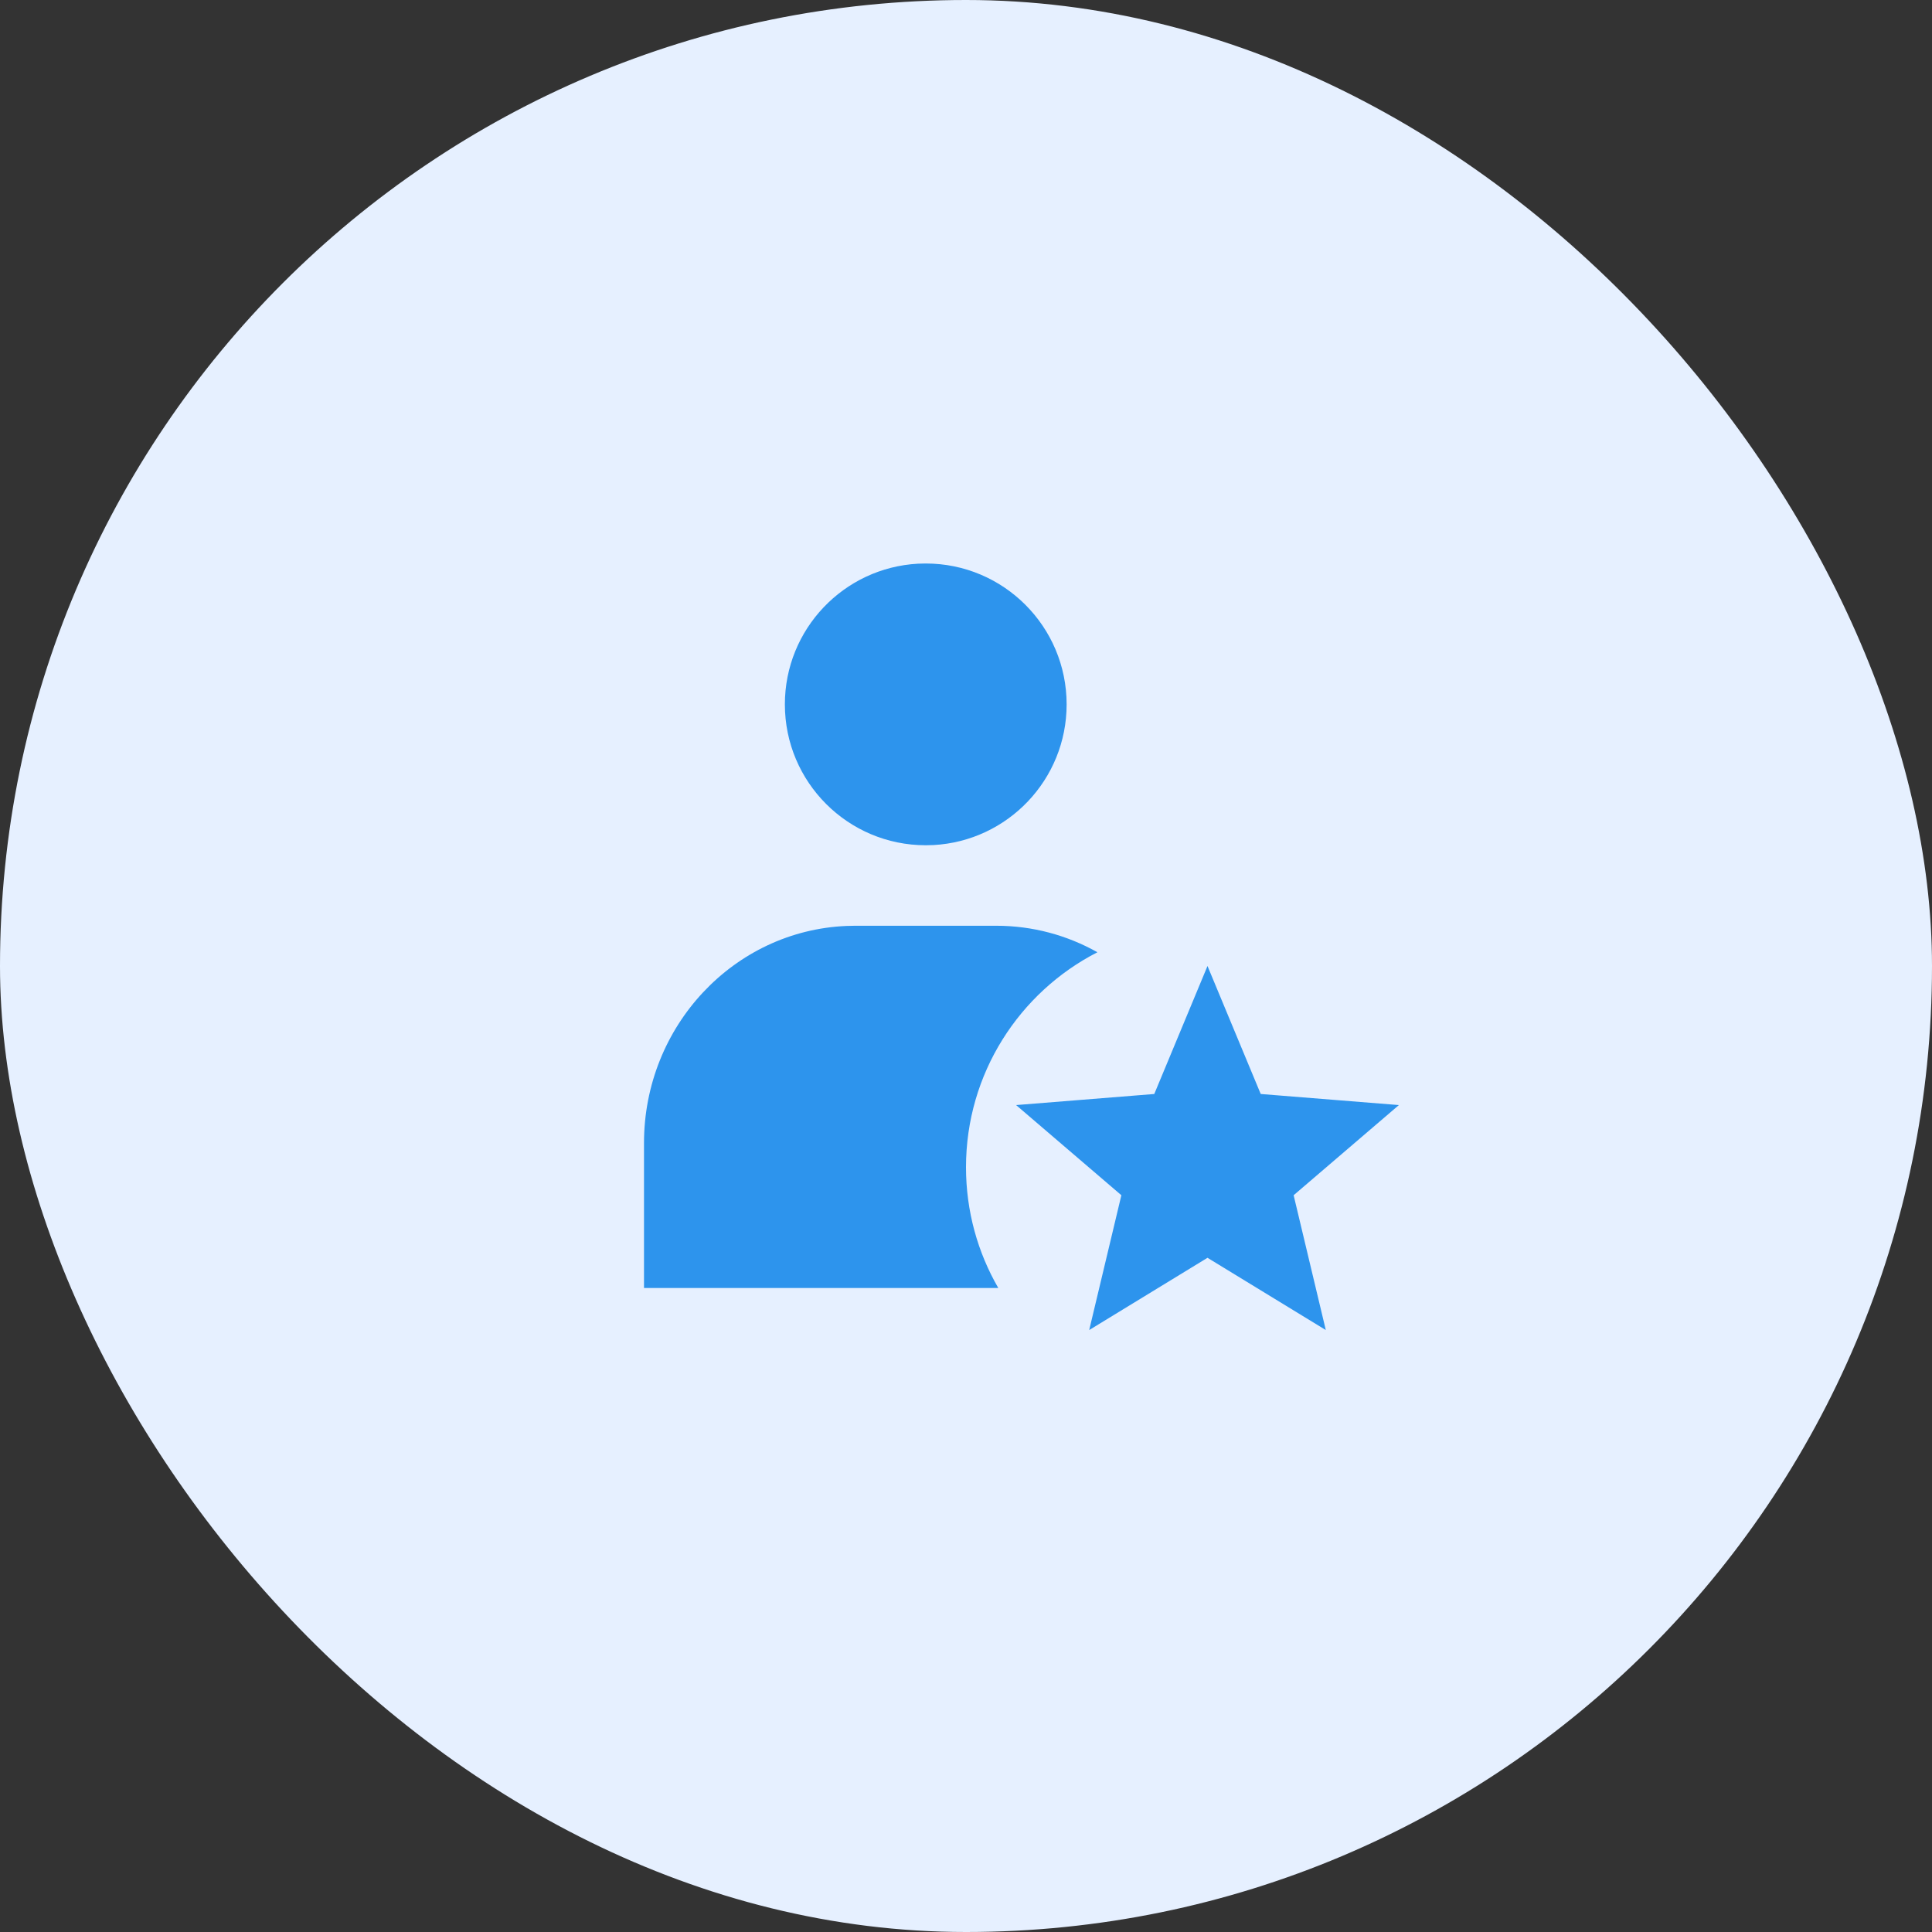 <svg width="60" height="60" viewBox="0 0 60 60" fill="none" xmlns="http://www.w3.org/2000/svg">
<rect x="0" y="0" width="60" height="60" fill="#333333" stroke="none"/>
<rect width="60" height="60" rx="30" fill="#E6F0FF"/>
<path fill-rule="evenodd" clip-rule="evenodd" d="M33.125 21.875C33.125 19.459 31.166 17.5 28.75 17.5L28.51 17.506C26.205 17.631 24.375 19.539 24.375 21.875C24.375 24.291 26.334 26.25 28.75 26.25L28.99 26.244C31.295 26.119 33.125 24.211 33.125 21.875ZM30 36.25C30 37.616 30.365 38.897 31.003 40H20V35.5C20 31.865 22.793 28.901 26.292 28.756L26.562 28.75H30.938C32.076 28.75 33.147 29.048 34.081 29.573C31.658 30.816 30 33.34 30 36.25ZM33.826 41.306L37.5 39.062L41.174 41.306L40.175 37.119L43.444 34.319L39.153 33.975L37.5 30L35.847 33.975L31.556 34.319L34.825 37.119L33.826 41.306Z" fill="#2D94ED"/>
</svg>
